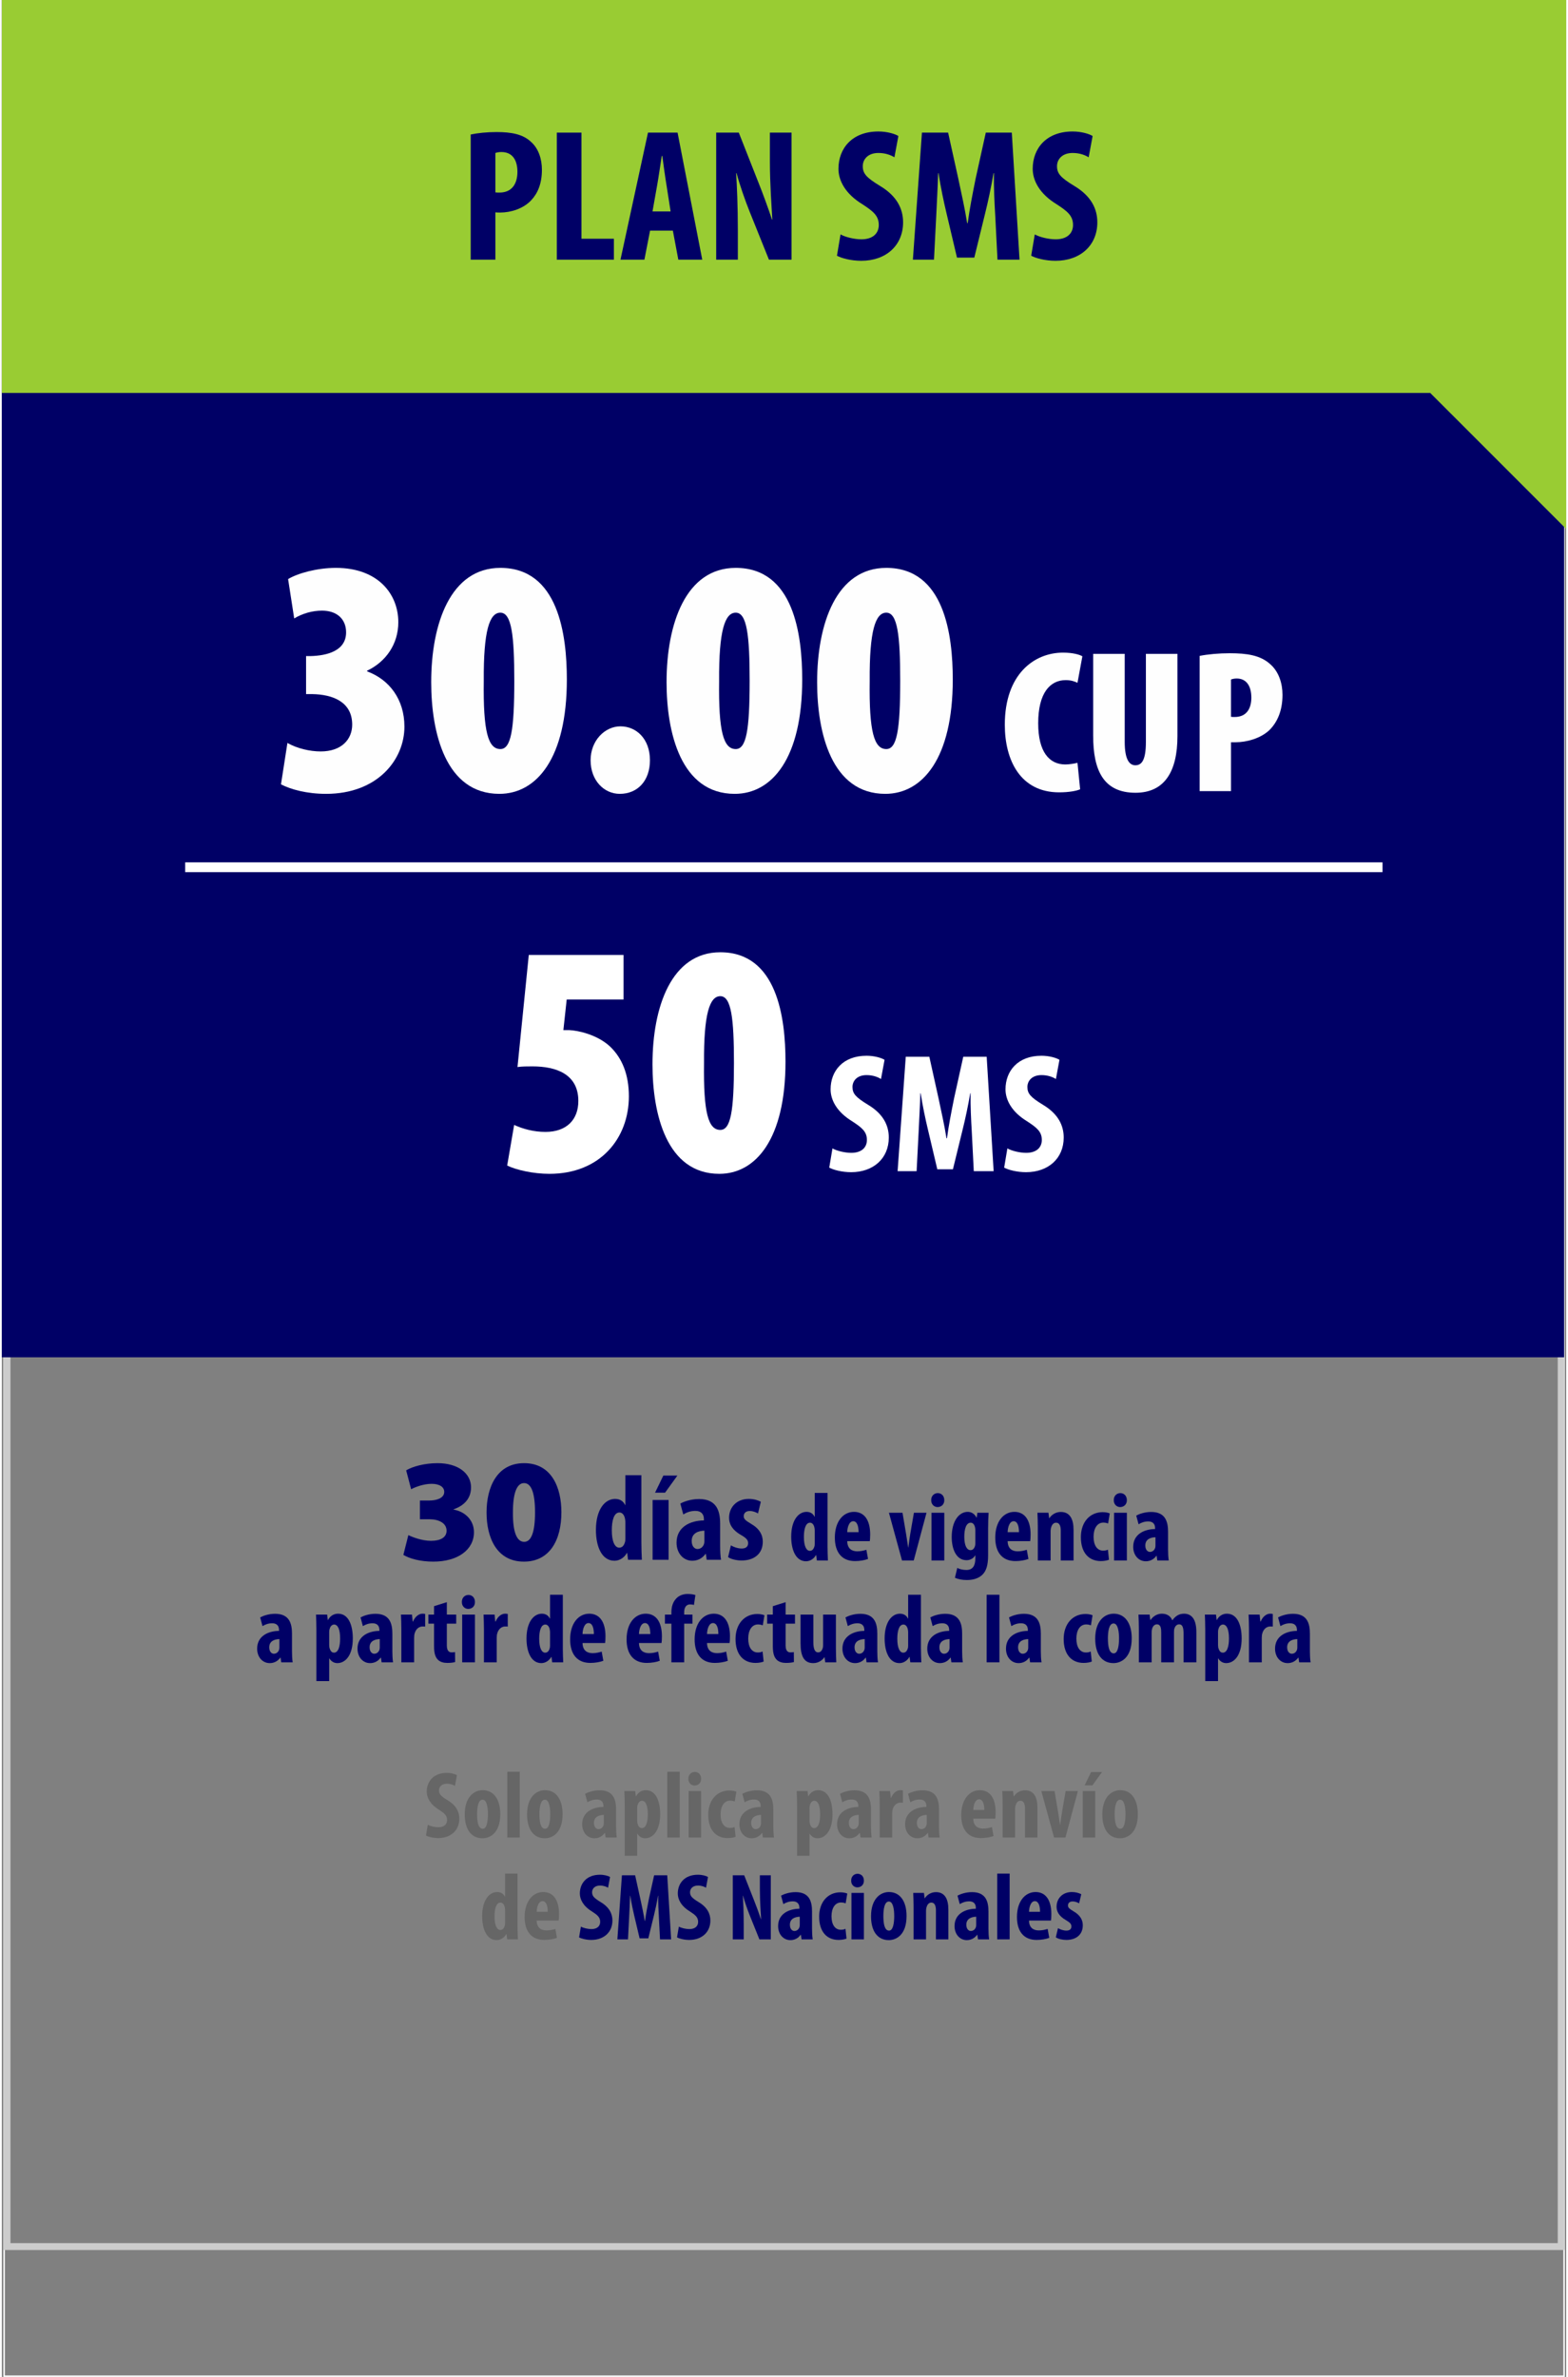 <?xml version="1.0" encoding="UTF-8"?>
<!DOCTYPE svg PUBLIC "-//W3C//DTD SVG 1.1//EN" "http://www.w3.org/Graphics/SVG/1.1/DTD/svg11.dtd">
<!-- Creator: CorelDRAW -->
<svg xmlns="http://www.w3.org/2000/svg" xml:space="preserve" width="231px" height="350px" version="1.1" style="shape-rendering:geometricPrecision; text-rendering:geometricPrecision; image-rendering:optimizeQuality; fill-rule:evenodd; clip-rule:evenodd"
viewBox="0 0 230.968 350.762"
 xmlns:xlink="http://www.w3.org/1999/xlink"
 xmlns:xodm="http://www.corel.com/coreldraw/odm/2003">
 <rect x="0" y="0" width="230.968" height="350.762" fill="#808080" stroke="none"/>
 <defs>
  <style type="text/css">
   <![CDATA[
    .str1 {stroke:#000066;stroke-width:1.442;stroke-miterlimit:22.926}
    .str2 {stroke:white;stroke-width:1.442;stroke-miterlimit:22.926}
    .str0 {stroke:#FEFEFE;stroke-width:0.216;stroke-miterlimit:22.926}
    .fil0 {fill:none}
    .fil3 {fill:#000066}
    .fil5 {fill:#99CC33}
    .fil10 {fill:#000065;fill-rule:nonzero}
    .fil2 {fill:#000066;fill-rule:nonzero}
    .fil6 {fill:#000066;fill-rule:nonzero}
    .fil11 {fill:#000066;fill-rule:nonzero}
    .fil8 {fill:#000066;fill-rule:nonzero}
    .fil9 {fill:#666666;fill-rule:nonzero}
    .fil1 {fill:#CCCCCC;fill-rule:nonzero}
    .fil4 {fill:#FEFEFE;fill-rule:nonzero}
    .fil7 {fill:white;fill-rule:nonzero}
   ]]>
  </style>
 </defs>
 <g id="Capa_x0020_1">
  <rect class="fil0 str0" x="0.341" y="0.17" width="230.318" height="350.483"/>
  <path class="fil1" d="M0.779 46.412l229.94 0 0 285.619 -230.438 0 0 -285.619 0.498 0zm228.943 1.015l-228.444 0 0 283.59 228.444 0 0 -283.59z"/>
  <polygon class="fil2" points="60.901,166.842 65.46,166.842 65.46,144.048 61.427,144.048 56.202,146.749 56.974,150.36 60.831,148.361 60.901,148.361 "/>
  <path id="_1" class="fil2" d="M82.362 144.048l-9.433 0 -1.297 11.432c0.49,-0.07 1.017,-0.07 1.648,-0.07 2.63,0 4.944,1.017 4.944,4.103 0,2.419 -1.473,3.857 -3.717,3.857 -1.262,0 -2.419,-0.386 -3.261,-0.771l-0.701 3.612c0.911,0.49 2.665,0.911 4.278,0.911 4.979,0 7.925,-3.612 7.925,-8.03 0,-2.314 -0.702,-4.033 -1.964,-5.26 -1.332,-1.228 -3.331,-1.683 -4.313,-1.718 -0.245,0 -0.456,0 -0.666,0.035l0.526 -4.103 6.031 0 0 -3.998z"/>
  <path id="_2" class="fil2" d="M88.814 167.122c1.648,0 2.736,-1.192 2.736,-3.051 0,-1.893 -1.193,-3.05 -2.666,-3.05 -1.437,0 -2.7,1.297 -2.7,3.05 0,1.859 1.228,3.051 2.63,3.051z"/>
  <path id="_3" class="fil2" d="M100.281 143.768c-4.699,0 -6.803,5.225 -6.803,11.782 0,5.856 1.684,11.572 6.663,11.572 3.682,0 6.662,-3.612 6.662,-11.782 0,-5.436 -1.192,-11.572 -6.522,-11.572zm-0.035 3.927c1.473,0 1.929,2.841 1.929,7.75 0,5.225 -0.526,7.75 -1.929,7.75 -1.543,0 -2.209,-2.42 -2.139,-7.75 -0.035,-5.295 0.701,-7.75 2.139,-7.75z"/>
  <path id="_4" class="fil2" d="M115.219 143.768c-4.698,0 -6.802,5.225 -6.802,11.782 0,5.856 1.683,11.572 6.662,11.572 3.682,0 6.663,-3.612 6.663,-11.782 0,-5.436 -1.192,-11.572 -6.523,-11.572zm-0.035 3.927c1.473,0 1.929,2.841 1.929,7.75 0,5.225 -0.526,7.75 -1.929,7.75 -1.543,0 -2.209,-2.42 -2.139,-7.75 -0.035,-5.295 0.702,-7.75 2.139,-7.75z"/>
  <path id="_5" class="fil2" d="M141.029 162.633c-0.562,0.176 -1.438,0.351 -2.21,0.351 -2.805,0 -4.944,-2.209 -4.944,-7.855 0,-5.856 2.349,-8.1 4.944,-8.1 1.017,0 1.614,0.21 2.139,0.456l0.772 -3.857c-0.456,-0.316 -1.578,-0.632 -3.191,-0.632 -4.594,0 -9.538,3.472 -9.538,12.379 0,6.732 2.875,11.677 8.942,11.677 1.578,0 2.875,-0.245 3.541,-0.561l-0.455 -3.858z"/>
  <path id="_6" class="fil2" d="M143.869 143.207l0 14.587c0,5.927 1.928,9.328 6.873,9.328 4.524,0 6.838,-3.296 6.838,-9.363l0 -14.552 -4.594 0 0 15.359c0,3.577 -0.947,4.523 -2.279,4.523 -1.228,0 -2.245,-1.052 -2.245,-4.523l0 -15.359 -4.593 0z"/>
  <path id="_7" class="fil2" d="M161.542 166.842l4.594 0 0 -8.802c0.316,0.035 0.596,0.035 0.912,0.035 1.928,0 4.278,-0.701 5.751,-2.28 1.227,-1.297 1.999,-3.12 1.999,-5.68 0,-1.999 -0.632,-3.963 -2.034,-5.19 -1.508,-1.438 -3.682,-1.824 -6.417,-1.824 -1.754,0 -3.507,0.176 -4.805,0.456l0 23.285zm4.594 -19.848c0.281,-0.105 0.702,-0.176 1.122,-0.176 2.139,0 2.981,1.614 2.981,3.682 0,2.21 -1.017,3.858 -3.331,3.858 -0.281,0 -0.526,0 -0.772,-0.035l0 -7.329z"/>
  <rect class="fil3" width="230.659" height="200.297"/>
  <line class="fil0 str1" x1="40.769" y1="175.825" x2="191.229" y2= "175.825" />
  <path class="fil4" d="M69.228 38.319l3.643 0 0 -6.982c0.251,0.028 0.473,0.028 0.723,0.028 1.53,0 3.394,-0.556 4.562,-1.808 0.974,-1.029 1.586,-2.475 1.586,-4.506 0,-1.585 -0.501,-3.143 -1.613,-4.117 -1.197,-1.14 -2.921,-1.446 -5.091,-1.446 -1.391,0 -2.781,0.139 -3.81,0.361l0 18.47zm3.643 -15.744c0.223,-0.083 0.557,-0.139 0.89,-0.139 1.697,0 2.365,1.28 2.365,2.921 0,1.752 -0.807,3.06 -2.643,3.06 -0.222,0 -0.417,0 -0.612,-0.028l0 -5.814z"/>
  <polygon id="_1_1019" class="fil4" points="81.939,38.319 90.368,38.319 90.368,35.232 85.583,35.232 85.583,19.571 81.939,19.571 "/>
  <path id="_2_1020" class="fil4" d="M99.074 34.035l0.806 4.284 3.533 0 -3.644 -18.748 -4.367 0 -4.061 18.748 3.533 0 0.834 -4.284 3.366 0zm-3.004 -2.837l0.695 -3.922c0.195,-1.084 0.473,-3.004 0.668,-4.256l0.083 0c0.167,1.224 0.417,3.116 0.612,4.256l0.612 3.922 -2.67 0z"/>
  <path id="_3_1021" class="fil4" d="M108.67 38.319l0 -4.2c0,-3.783 -0.139,-6.676 -0.25,-8.567l0.055 0c0.445,1.669 1.28,4.061 1.92,5.646l2.865 7.121 3.338 0 0 -18.748 -3.199 0 0 4.145c0,3.449 0.25,6.703 0.361,8.678l-0.055 0c-0.529,-1.613 -1.419,-4.033 -2.003,-5.479l-2.893 -7.344 -3.338 0 0 18.748 3.199 0z"/>
  <path id="_4_1022" class="fil4" d="M123.302 37.735c0.639,0.361 2.086,0.751 3.588,0.751 3.644,0 6.175,-2.253 6.175,-5.674 0,-1.975 -0.89,-3.867 -3.394,-5.369 -2.003,-1.224 -2.559,-1.808 -2.559,-2.921 0,-1.001 0.751,-1.947 2.309,-1.947 1.029,0 1.836,0.306 2.364,0.64l0.584 -3.143c-0.528,-0.334 -1.696,-0.668 -2.948,-0.668 -3.894,0 -5.897,2.504 -5.897,5.508 0,1.697 0.974,3.672 3.533,5.229 1.585,1.029 2.419,1.697 2.419,3.06 0,1.224 -0.862,2.114 -2.558,2.114 -1.03,0 -2.337,-0.306 -3.088,-0.723l-0.528 3.143z"/>
  <path id="_5_1023" class="fil4" d="M147.001 38.319l3.254 0 -1.14 -18.748 -3.839 0 -1.502 6.787c-0.473,2.365 -0.89,4.479 -1.168,6.565l-0.084 0c-0.333,-2.114 -0.806,-4.2 -1.307,-6.565l-1.502 -6.787 -3.867 0 -1.335 18.748 3.116 0 0.334 -6.509c0.083,-1.863 0.222,-4.228 0.278,-6.258l0.055 0c0.306,2.03 0.807,4.367 1.169,5.869l1.557 6.592 2.559 0 1.641 -6.703c0.362,-1.447 0.863,-3.756 1.196,-5.758l0.056 0c-0.028,2.002 0.084,4.422 0.195,6.203l0.334 6.564z"/>
  <path id="_6_1024" class="fil4" d="M151.98 37.735c0.639,0.361 2.086,0.751 3.588,0.751 3.643,0 6.175,-2.253 6.175,-5.674 0,-1.975 -0.89,-3.867 -3.394,-5.369 -2.003,-1.224 -2.559,-1.808 -2.559,-2.921 0,-1.001 0.751,-1.947 2.309,-1.947 1.029,0 1.836,0.306 2.364,0.64l0.584 -3.143c-0.528,-0.334 -1.696,-0.668 -2.948,-0.668 -3.894,0 -5.897,2.504 -5.897,5.508 0,1.697 0.974,3.672 3.533,5.229 1.585,1.029 2.419,1.697 2.419,3.06 0,1.224 -0.862,2.114 -2.558,2.114 -1.03,0 -2.337,-0.306 -3.088,-0.723l-0.528 3.143z"/>
  <polygon class="fil5" points="0,0 230.968,0 230.968,78.06 210.894,57.987 0,57.987 "/>
  <path class="fil6" d="M69.228 38.319l3.643 0 0 -6.982c0.251,0.028 0.473,0.028 0.724,0.028 1.53,0 3.393,-0.556 4.561,-1.808 0.974,-1.029 1.586,-2.475 1.586,-4.506 0,-1.586 -0.501,-3.143 -1.613,-4.117 -1.196,-1.14 -2.921,-1.446 -5.091,-1.446 -1.39,0 -2.781,0.139 -3.81,0.361l0 18.47zm3.643 -15.744c0.223,-0.083 0.557,-0.139 0.89,-0.139 1.697,0 2.365,1.28 2.365,2.921 0,1.752 -0.807,3.06 -2.643,3.06 -0.222,0 -0.417,0 -0.612,-0.028l0 -5.814z"/>
  <polygon id="_1_1025" class="fil6" points="81.94,38.319 90.368,38.319 90.368,35.232 85.583,35.232 85.583,19.571 81.94,19.571 "/>
  <path id="_2_1026" class="fil6" d="M99.075 34.036l0.806 4.283 3.533 0 -3.644 -18.748 -4.367 0 -4.061 18.748 3.532 0 0.835 -4.283 3.366 0zm-3.005 -2.837l0.696 -3.923c0.194,-1.084 0.472,-3.004 0.667,-4.256l0.084 0c0.167,1.224 0.417,3.116 0.612,4.256l0.612 3.923 -2.671 0z"/>
  <path id="_3_1027" class="fil6" d="M108.671 38.319l0 -4.2c0,-3.783 -0.139,-6.676 -0.25,-8.567l0.056 0c0.445,1.669 1.279,4.061 1.919,5.647l2.865 7.12 3.338 0 0 -18.748 -3.199 0 0 4.145c0,3.449 0.25,6.703 0.362,8.678l-0.056 0c-0.529,-1.613 -1.419,-4.033 -2.003,-5.479l-2.893 -7.344 -3.338 0 0 18.748 3.199 0z"/>
  <path id="_4_1028" class="fil6" d="M123.303 37.735c0.639,0.362 2.086,0.751 3.588,0.751 3.644,0 6.175,-2.253 6.175,-5.674 0,-1.975 -0.89,-3.867 -3.393,-5.369 -2.003,-1.224 -2.559,-1.808 -2.559,-2.921 0,-1.001 0.75,-1.947 2.308,-1.947 1.029,0 1.836,0.306 2.365,0.64l0.584 -3.143c-0.529,-0.334 -1.697,-0.668 -2.949,-0.668 -3.894,0 -5.897,2.504 -5.897,5.508 0,1.697 0.974,3.672 3.533,5.229 1.585,1.03 2.42,1.697 2.42,3.06 0,1.224 -0.862,2.114 -2.559,2.114 -1.03,0 -2.337,-0.306 -3.088,-0.723l-0.528 3.143z"/>
  <path id="_5_1029" class="fil6" d="M147.002 38.319l3.255 0 -1.141 -18.748 -3.838 0 -1.502 6.788c-0.473,2.364 -0.891,4.478 -1.169,6.564l-0.083 0c-0.334,-2.114 -0.807,-4.2 -1.308,-6.564l-1.502 -6.788 -3.866 0 -1.335 18.748 3.115 0 0.334 -6.509c0.083,-1.863 0.223,-4.228 0.278,-6.258l0.056 0c0.306,2.03 0.807,4.367 1.168,5.869l1.558 6.592 2.559 0 1.641 -6.703c0.362,-1.447 0.862,-3.756 1.196,-5.758l0.056 0c-0.028,2.002 0.083,4.422 0.194,6.203l0.334 6.564z"/>
  <path id="_6_1030" class="fil6" d="M151.982 37.735c0.639,0.362 2.086,0.751 3.588,0.751 3.644,0 6.175,-2.253 6.175,-5.674 0,-1.975 -0.89,-3.867 -3.393,-5.369 -2.003,-1.224 -2.56,-1.808 -2.56,-2.921 0,-1.001 0.751,-1.947 2.309,-1.947 1.029,0 1.836,0.306 2.364,0.64l0.585 -3.143c-0.529,-0.334 -1.697,-0.668 -2.949,-0.668 -3.894,0 -5.897,2.504 -5.897,5.508 0,1.697 0.974,3.672 3.533,5.229 1.585,1.03 2.42,1.697 2.42,3.06 0,1.224 -0.863,2.114 -2.559,2.114 -1.03,0 -2.337,-0.306 -3.088,-0.723l-0.528 3.143z"/>
  <path class="fil7" d="M91.796 140.919l-13.992 0 -1.669 16.544c0.687,-0.098 1.424,-0.098 2.209,-0.098 3.486,0 6.775,1.129 6.775,5.106 0,2.749 -1.718,4.565 -4.86,4.565 -1.719,0 -3.339,-0.441 -4.615,-1.031l-1.031 5.99c1.276,0.638 3.829,1.227 6.235,1.227 7.56,0 11.733,-5.302 11.733,-11.439 0,-3.191 -0.982,-5.645 -2.798,-7.364 -1.915,-1.767 -4.762,-2.356 -5.99,-2.405 -0.294,0 -0.589,0 -0.883,0l0.491 -4.517 8.395 0 0 -6.578z"/>
  <path id="_1_1031" class="fil7" d="M106.082 140.526c-7.217,0 -10.015,8.051 -10.015,16.545 0,7.265 2.062,16.151 9.867,16.151 5.401,0 9.77,-5.155 9.77,-16.544 0,-6.481 -1.227,-16.152 -9.622,-16.152zm0 6.48c1.62,0 2.013,3.29 2.013,9.868 0,7.168 -0.491,9.868 -2.013,9.868 -1.768,0 -2.504,-2.504 -2.406,-9.868 -0.049,-7.266 0.835,-9.868 2.406,-9.868z"/>
  <path id="_2_1032" class="fil7" d="M122.164 172.304c0.576,0.325 1.879,0.676 3.231,0.676 3.281,0 5.561,-2.029 5.561,-5.11 0,-1.778 -0.802,-3.481 -3.056,-4.834 -1.803,-1.102 -2.304,-1.628 -2.304,-2.63 0,-0.902 0.676,-1.753 2.078,-1.753 0.927,0 1.654,0.275 2.13,0.576l0.526 -2.831c-0.476,-0.3 -1.528,-0.601 -2.656,-0.601 -3.506,0 -5.31,2.255 -5.31,4.959 0,1.528 0.877,3.307 3.182,4.71 1.427,0.926 2.179,1.528 2.179,2.755 0,1.102 -0.777,1.903 -2.305,1.903 -0.926,0 -2.104,-0.275 -2.78,-0.651l-0.476 2.831z"/>
  <path id="_3_1033" class="fil7" d="M143.505 172.83l2.93 0 -1.027 -16.883 -3.457 0 -1.352 6.112c-0.426,2.129 -0.802,4.033 -1.052,5.911l-0.075 0c-0.301,-1.903 -0.726,-3.782 -1.177,-5.911l-1.353 -6.112 -3.482 0 -1.202 16.883 2.805 0 0.301 -5.861c0.075,-1.679 0.2,-3.808 0.25,-5.636l0.051 0c0.275,1.828 0.726,3.932 1.052,5.285l1.402 5.936 2.305 0 1.477 -6.036c0.326,-1.303 0.777,-3.382 1.077,-5.185l0.051 0c-0.025,1.803 0.075,3.982 0.175,5.585l0.301 5.912z"/>
  <path id="_4_1034" class="fil7" d="M147.988 172.304c0.576,0.325 1.879,0.676 3.231,0.676 3.281,0 5.561,-2.029 5.561,-5.11 0,-1.778 -0.802,-3.481 -3.056,-4.834 -1.803,-1.102 -2.304,-1.628 -2.304,-2.63 0,-0.902 0.676,-1.753 2.078,-1.753 0.927,0 1.654,0.275 2.13,0.576l0.526 -2.831c-0.476,-0.3 -1.528,-0.601 -2.656,-0.601 -3.506,0 -5.31,2.255 -5.31,4.959 0,1.528 0.877,3.307 3.182,4.71 1.427,0.926 2.179,1.528 2.179,2.755 0,1.102 -0.777,1.903 -2.305,1.903 -0.926,0 -2.104,-0.275 -2.78,-0.651l-0.476 2.831z"/>
  <path class="fil4" d="M41.217 115.747c1.451,0.751 3.805,1.401 6.659,1.401 7.61,0 11.566,-5.057 11.566,-9.913 0,-4.056 -2.254,-6.96 -5.508,-8.161l0 -0.101c2.754,-1.301 4.606,-3.905 4.606,-7.159 0,-4.156 -3.004,-8.012 -9.212,-8.012 -2.804,0 -5.658,0.802 -7.06,1.653l0.901 5.808c1.252,-0.751 2.704,-1.152 4.106,-1.152 2.203,0 3.555,1.252 3.555,3.205 0,2.754 -2.854,3.454 -5.308,3.504l-0.6 0 0 5.608 0.901 0c3.054,0.05 5.908,1.152 5.908,4.506 0,2.153 -1.552,3.956 -4.657,3.956 -1.602,0 -3.504,-0.451 -4.906,-1.252l-0.951 6.109z"/>
  <path id="_1_1035" class="fil4" d="M73.611 83.802c-7.36,0 -10.214,8.212 -10.214,16.874 0,7.41 2.103,16.472 10.064,16.472 5.507,0 9.963,-5.257 9.963,-16.873 0,-6.609 -1.251,-16.473 -9.813,-16.473zm0 6.61c1.652,0 2.053,3.354 2.053,10.064 0,7.31 -0.501,10.063 -2.053,10.063 -1.803,0 -2.554,-2.553 -2.454,-10.063 -0.05,-7.411 0.852,-10.064 2.454,-10.064z"/>
  <path id="_2_1036" class="fil4" d="M91.235 117.148c2.654,0 4.456,-1.952 4.456,-4.956 0,-3.155 -2.003,-5.007 -4.356,-5.007 -2.303,0 -4.406,2.103 -4.406,5.007 0,3.004 2.003,4.956 4.306,4.956z"/>
  <path id="_3_1037" class="fil4" d="M108.359 83.802c-7.361,0 -10.214,8.212 -10.214,16.874 0,7.41 2.103,16.472 10.063,16.472 5.508,0 9.964,-5.257 9.964,-16.873 0,-6.609 -1.251,-16.473 -9.813,-16.473zm0 6.61c1.652,0 2.052,3.354 2.052,10.064 0,7.31 -0.5,10.063 -2.052,10.063 -1.803,0 -2.554,-2.553 -2.454,-10.063 -0.05,-7.411 0.851,-10.064 2.454,-10.064z"/>
  <path id="_4_1038" class="fil4" d="M130.589 83.802c-7.36,0 -10.214,8.212 -10.214,16.874 0,7.41 2.103,16.472 10.064,16.472 5.508,0 9.964,-5.257 9.964,-16.873 0,-6.609 -1.252,-16.473 -9.814,-16.473zm0 6.61c1.653,0 2.053,3.354 2.053,10.064 0,7.31 -0.501,10.063 -2.053,10.063 -1.802,0 -2.553,-2.553 -2.453,-10.063 -0.05,-7.411 0.851,-10.064 2.453,-10.064z"/>
  <path id="_5_1039" class="fil4" d="M158.815 112.57c-0.481,0.12 -1.232,0.24 -1.803,0.24 -2.345,0 -3.998,-1.833 -3.998,-6.071 0,-4.509 1.774,-6.372 4.058,-6.372 0.781,0 1.292,0.18 1.743,0.391l0.722 -3.908c-0.391,-0.24 -1.383,-0.541 -2.856,-0.541 -4.238,0 -8.596,3.156 -8.596,10.64 0,5.26 2.314,9.979 8.025,9.979 1.413,0 2.555,-0.21 3.096,-0.45l-0.391 -3.908z"/>
  <path id="_6_1040" class="fil4" d="M161.13 96.49l0 12.082c0,5.08 1.503,8.416 6.252,8.416 4.298,0 6.191,-3.156 6.191,-8.356l0 -12.142 -4.658 0 0 12.984c0,2.856 -0.692,3.457 -1.563,3.457 -0.842,0 -1.564,-0.782 -1.564,-3.457l0 -12.984 -4.658 0z"/>
  <path id="_7_1041" class="fil4" d="M176.849 116.748l4.629 0 0 -7.214c0.241,0 0.481,0 0.692,0 1.562,0 3.667,-0.541 4.989,-1.803 1.172,-1.172 1.924,-2.856 1.924,-5.2 0,-1.683 -0.541,-3.427 -1.834,-4.539 -1.442,-1.292 -3.396,-1.593 -5.951,-1.593 -1.593,0 -3.246,0.15 -4.449,0.391l0 19.958zm4.629 -16.471c0.211,-0.091 0.541,-0.151 0.842,-0.151 1.503,0 2.164,1.203 2.164,2.826 0,1.472 -0.601,2.855 -2.465,2.855 -0.18,0 -0.36,0 -0.541,-0.03l0 -5.5z"/>
  <line class="fil0 str2" x1="27.073" y1="127.979" x2="203.854" y2= "127.979" />
  <path class="fil8" d="M59.287 229.454c0.887,0.541 2.487,0.995 4.411,0.995 3.633,0 6.011,-1.751 6.011,-4.346 0,-1.795 -1.34,-3.049 -3.005,-3.33l0 -0.043c1.73,-0.605 2.573,-1.751 2.573,-3.243 0,-2.011 -1.838,-3.568 -4.952,-3.568 -1.946,0 -3.74,0.519 -4.627,1.059l0.735 2.79c0.562,-0.303 1.817,-0.8 3.006,-0.8 1.21,0 1.881,0.475 1.881,1.189 0,0.973 -1.233,1.275 -2.206,1.275l-1.383 0 0 2.768 1.448 0c1.298,0 2.487,0.541 2.487,1.687 0,0.994 -0.908,1.492 -2.292,1.492 -1.34,0 -2.746,-0.541 -3.352,-0.844l-0.735 2.919z"/>
  <path id="_1_1042" class="fil8" d="M77.104 215.919c-3.957,0 -5.535,3.481 -5.535,7.286 0,3.698 1.492,7.244 5.513,7.244 3.784,0 5.536,-3.135 5.536,-7.287 0,-3.589 -1.406,-7.243 -5.514,-7.243zm0 2.941c1.038,0 1.622,1.362 1.622,4.324 0,3.027 -0.606,4.346 -1.6,4.346 -1.038,0 -1.687,-1.297 -1.665,-4.346 0,-3.027 0.648,-4.324 1.643,-4.324z"/>
  <path id="_2_1043" class="fil8" d="M92.062 217.696l0 4.4 -0.036 0c-0.234,-0.505 -0.703,-0.902 -1.478,-0.902 -1.479,0 -2.832,1.515 -2.832,4.581 0,2.47 0.866,4.545 2.742,4.545 0.793,0 1.496,-0.524 1.821,-1.137l0.054 0 0.126 0.992 2.038 0c-0.036,-0.811 -0.072,-1.785 -0.072,-2.615l0 -9.864 -2.363 0zm0 9.359c0,0.235 -0.017,0.433 -0.072,0.559 -0.18,0.614 -0.523,0.776 -0.829,0.776 -0.649,0 -1.1,-0.884 -1.1,-2.561 0,-1.425 0.306,-2.633 1.136,-2.633 0.469,0 0.757,0.487 0.829,1.028 0.036,0.162 0.036,0.361 0.036,0.523l0 2.308z"/>
  <path id="_3_1044" class="fil8" d="M98.447 230.175l0 -8.819 -2.363 0 0 8.819 2.363 0zm-0.776 -12.426l-1.226 2.525 1.479 0 1.821 -2.525 -2.074 0z"/>
  <path id="_4_1045" class="fil8" d="M106.057 224.891c0,-1.803 -0.432,-3.679 -3.119,-3.679 -1.245,0 -2.255,0.397 -2.76,0.667l0.433 1.605c0.541,-0.324 1.1,-0.522 1.803,-0.522 0.848,0 1.245,0.504 1.245,1.208l0 0.198c-2.002,0.018 -4.04,0.956 -4.04,3.282 0,1.551 0.992,2.67 2.327,2.67 0.775,0 1.478,-0.343 1.947,-1.01l0.055 0 0.126 0.865 2.11 0c-0.091,-0.595 -0.127,-1.316 -0.127,-2.02l0 -3.264zm-2.326 2.525c0,0.162 -0.018,0.288 -0.054,0.415 -0.162,0.523 -0.577,0.757 -0.974,0.757 -0.361,0 -0.847,-0.324 -0.847,-1.19 0,-1.226 1.099,-1.497 1.875,-1.515l0 1.533z"/>
  <path id="_5_1046" class="fil8" d="M107.23 229.778c0.397,0.307 1.262,0.505 2.001,0.505 1.822,0 3.121,-0.973 3.121,-2.777 0,-1.01 -0.488,-1.93 -1.786,-2.669 -0.83,-0.487 -1.028,-0.721 -1.028,-1.1 0,-0.397 0.271,-0.758 0.884,-0.758 0.469,0 0.884,0.163 1.226,0.361l0.415 -1.731c-0.469,-0.234 -1.046,-0.415 -1.786,-0.415 -1.767,0 -2.903,1.208 -2.903,2.795 0,0.812 0.361,1.732 1.785,2.543 0.776,0.451 1.028,0.74 1.028,1.191 0,0.522 -0.342,0.793 -0.956,0.793 -0.595,0 -1.244,-0.252 -1.587,-0.469l-0.414 1.731z"/>
  <path id="_6_1047" class="fil8" d="M120.021 220.308l0 3.517 -0.029 0c-0.187,-0.403 -0.562,-0.72 -1.182,-0.72 -1.181,0 -2.263,1.21 -2.263,3.661 0,1.975 0.692,3.632 2.192,3.632 0.634,0 1.196,-0.418 1.455,-0.908l0.043 0 0.101 0.793 1.629 0c-0.029,-0.648 -0.057,-1.427 -0.057,-2.09l0 -7.885 -1.889 0zm0 7.481c0,0.188 -0.014,0.347 -0.057,0.447 -0.145,0.49 -0.418,0.62 -0.663,0.62 -0.519,0 -0.88,-0.706 -0.88,-2.047 0,-1.139 0.245,-2.104 0.909,-2.104 0.374,0 0.605,0.389 0.662,0.821 0.029,0.13 0.029,0.289 0.029,0.418l0 1.845z"/>
  <path id="_7_1048" class="fil8" d="M128.151 227.429c0.029,-0.202 0.058,-0.476 0.058,-0.98 0,-2.148 -0.88,-3.344 -2.393,-3.344 -1.586,0 -2.825,1.412 -2.825,3.791 0,2.205 1.052,3.474 2.983,3.474 0.707,0 1.442,-0.13 1.918,-0.317l-0.245 -1.355c-0.346,0.115 -0.808,0.23 -1.341,0.23 -0.822,0 -1.47,-0.403 -1.485,-1.499l3.33 0zm-3.33 -1.326c0.015,-0.706 0.274,-1.615 0.88,-1.615 0.562,0 0.792,0.707 0.792,1.615l-1.672 0z"/>
  <path id="_8" class="fil8" d="M130.976 223.234l1.932 7.049 1.73 0 1.888 -7.049 -1.86 0 -0.547 3.157c-0.101,0.649 -0.188,1.24 -0.274,1.961l-0.029 0c-0.101,-0.707 -0.202,-1.341 -0.303,-1.961l-0.533 -3.157 -2.004 0z"/>
  <path id="_9" class="fil8" d="M139.149 230.283l0 -7.049 -1.888 0 0 7.049 1.888 0zm-0.966 -9.946c-0.518,0 -0.98,0.404 -0.965,1.038 -0.015,0.605 0.418,1.023 0.937,1.023 0.576,0 1.009,-0.418 0.994,-1.023 0,-0.634 -0.418,-1.038 -0.966,-1.038z"/>
  <path id="_10" class="fil8" d="M145.621 225.469c0,-0.851 0.029,-1.586 0.072,-2.235l-1.657 0 -0.101 0.721 -0.029 0c-0.274,-0.548 -0.735,-0.85 -1.297,-0.85 -1.297,0 -2.364,1.369 -2.364,3.719 0,1.686 0.619,3.416 2.191,3.416 0.533,0 1.023,-0.26 1.268,-0.706l0.029 0 0 0.432c0,1.081 -0.375,1.715 -1.326,1.715 -0.548,0 -0.995,-0.129 -1.341,-0.302l-0.346 1.456c0.505,0.216 1.096,0.331 1.759,0.331 1.023,0 1.773,-0.288 2.292,-0.778 0.562,-0.548 0.85,-1.384 0.85,-2.898l0 -4.021zm-1.888 2.22c0,0.187 -0.014,0.403 -0.086,0.562 -0.145,0.374 -0.375,0.504 -0.62,0.504 -0.548,0 -0.923,-0.663 -0.923,-1.974 0,-1.154 0.274,-2.076 0.952,-2.076 0.317,0 0.518,0.274 0.605,0.576 0.043,0.145 0.072,0.332 0.072,0.519l0 1.889z"/>
  <path id="_11" class="fil8" d="M151.834 227.429c0.029,-0.202 0.058,-0.476 0.058,-0.98 0,-2.148 -0.88,-3.344 -2.393,-3.344 -1.586,0 -2.825,1.412 -2.825,3.791 0,2.205 1.052,3.474 2.983,3.474 0.707,0 1.442,-0.13 1.918,-0.317l-0.245 -1.355c-0.346,0.115 -0.808,0.23 -1.341,0.23 -0.822,0 -1.47,-0.403 -1.485,-1.499l3.33 0zm-3.33 -1.326c0.015,-0.706 0.274,-1.615 0.879,-1.615 0.563,0 0.793,0.707 0.793,1.615l-1.672 0z"/>
  <path id="_12" class="fil8" d="M152.958 230.283l1.889 0 0 -4.295c0,-0.274 0.043,-0.505 0.1,-0.649 0.13,-0.418 0.39,-0.634 0.707,-0.634 0.548,0 0.692,0.576 0.692,1.167l0 4.411 1.888 0 0 -4.526c0,-1.571 -0.533,-2.638 -1.874,-2.638 -0.735,0 -1.34,0.375 -1.701,0.923l-0.029 0 -0.101 -0.808 -1.628 0c0.028,0.678 0.057,1.355 0.057,2.119l0 4.93z"/>
  <path id="_13" class="fil8" d="M163.308 228.683c-0.202,0.101 -0.433,0.144 -0.706,0.144 -0.88,0 -1.413,-0.778 -1.413,-2.046 0,-1.226 0.533,-2.091 1.442,-2.091 0.317,0 0.547,0.072 0.706,0.13l0.245 -1.485c-0.187,-0.086 -0.591,-0.187 -1.038,-0.187 -1.946,0 -3.229,1.514 -3.229,3.69 0,2.292 1.168,3.532 2.955,3.532 0.534,0 1.009,-0.116 1.196,-0.202l-0.158 -1.485z"/>
  <path id="_14" class="fil8" d="M166.105 230.283l0 -7.049 -1.889 0 0 7.049 1.889 0zm-0.966 -9.946c-0.519,0 -0.98,0.404 -0.966,1.038 -0.014,0.605 0.418,1.023 0.937,1.023 0.577,0 1.009,-0.418 0.995,-1.023 0,-0.634 -0.418,-1.038 -0.966,-1.038z"/>
  <path id="_15" class="fil8" d="M172.187 226.06c0,-1.442 -0.346,-2.941 -2.493,-2.941 -0.995,0 -1.802,0.317 -2.206,0.534l0.346 1.282c0.433,-0.259 0.879,-0.418 1.441,-0.418 0.678,0 0.995,0.404 0.995,0.966l0 0.159c-1.6,0.014 -3.229,0.764 -3.229,2.623 0,1.24 0.793,2.133 1.86,2.133 0.62,0 1.182,-0.273 1.557,-0.807l0.043 0 0.101 0.692 1.686 0c-0.072,-0.476 -0.101,-1.052 -0.101,-1.614l0 -2.609zm-1.859 2.018c0,0.129 -0.014,0.23 -0.043,0.331 -0.13,0.418 -0.462,0.606 -0.779,0.606 -0.288,0 -0.677,-0.26 -0.677,-0.952 0,-0.98 0.879,-1.196 1.499,-1.211l0 1.226z"/>
  <path id="_16" class="fil8" d="M42.843 241.088c0,-1.441 -0.346,-2.94 -2.494,-2.94 -0.995,0 -1.802,0.317 -2.205,0.533l0.345 1.283c0.433,-0.26 0.88,-0.418 1.442,-0.418 0.677,0 0.994,0.403 0.994,0.966l0 0.158c-1.599,0.015 -3.228,0.764 -3.228,2.623 0,1.24 0.792,2.134 1.859,2.134 0.62,0 1.182,-0.274 1.557,-0.807l0.043 0 0.101 0.692 1.687 0c-0.073,-0.476 -0.101,-1.053 -0.101,-1.615l0 -2.609zm-1.86 2.018c0,0.13 -0.014,0.231 -0.043,0.332 -0.13,0.418 -0.461,0.605 -0.779,0.605 -0.288,0 -0.677,-0.259 -0.677,-0.951 0,-0.981 0.879,-1.197 1.499,-1.211l0 1.225z"/>
  <path id="_17" class="fil8" d="M46.446 248.079l1.889 0 0 -3.344 0.028 0c0.202,0.331 0.592,0.692 1.168,0.692 1.197,0 2.292,-1.139 2.292,-3.647 0,-1.961 -0.634,-3.647 -2.176,-3.647 -0.664,0 -1.197,0.36 -1.485,0.937l-0.029 0 -0.101 -0.807 -1.643 0c0.028,0.677 0.057,1.384 0.057,2.234l0 7.582zm1.889 -7.236c0,-0.173 0.014,-0.36 0.086,-0.504 0.072,-0.332 0.346,-0.606 0.635,-0.606 0.562,0 0.893,0.721 0.893,2.061 0,1.11 -0.245,2.09 -0.908,2.09 -0.216,0 -0.461,-0.115 -0.605,-0.547 -0.073,-0.144 -0.101,-0.361 -0.101,-0.591l0 -1.903z"/>
  <path id="_18" class="fil8" d="M57.661 241.088c0,-1.441 -0.346,-2.94 -2.494,-2.94 -0.994,0 -1.802,0.317 -2.205,0.533l0.346 1.283c0.432,-0.26 0.879,-0.418 1.441,-0.418 0.678,0 0.995,0.403 0.995,0.966l0 0.158c-1.6,0.015 -3.229,0.764 -3.229,2.623 0,1.24 0.793,2.134 1.859,2.134 0.62,0 1.182,-0.274 1.557,-0.807l0.044 0 0.1 0.692 1.687 0c-0.072,-0.476 -0.101,-1.053 -0.101,-1.615l0 -2.609zm-1.86 2.018c0,0.13 -0.014,0.231 -0.043,0.332 -0.13,0.418 -0.461,0.605 -0.778,0.605 -0.289,0 -0.678,-0.259 -0.678,-0.951 0,-0.981 0.88,-1.197 1.499,-1.211l0 1.225z"/>
  <path id="_19" class="fil8" d="M58.987 245.312l1.889 0 0 -3.59c0,-0.288 0.028,-0.548 0.086,-0.706 0.202,-0.721 0.735,-0.995 1.139,-0.995 0.158,0 0.288,0 0.403,0.015l0 -1.86c-0.1,-0.028 -0.202,-0.043 -0.403,-0.043 -0.505,0 -1.081,0.404 -1.384,1.153l-0.058 0 -0.101 -1.023 -1.628 0c0.028,0.663 0.057,1.427 0.057,2.119l0 4.93z"/>
  <path id="_20" class="fil8" d="M63.816 237.023l0 1.24 -0.836 0 0 1.34 0.836 0 0 3.33c0,1.11 0.216,1.643 0.591,2.018 0.346,0.317 0.822,0.447 1.37,0.447 0.49,0 0.893,-0.057 1.153,-0.13l-0.015 -1.47c-0.173,0.029 -0.317,0.043 -0.504,0.043 -0.361,0 -0.706,-0.202 -0.706,-1.023l0 -3.215 1.383 0 0 -1.34 -1.383 0 0 -1.831 -1.889 0.591z"/>
  <path id="_21" class="fil8" d="M69.856 245.312l0 -7.049 -1.888 0 0 7.049 1.888 0zm-0.966 -9.947c-0.519,0 -0.98,0.404 -0.966,1.038 -0.014,0.606 0.418,1.024 0.938,1.024 0.576,0 1.008,-0.418 0.994,-1.024 0,-0.634 -0.418,-1.038 -0.966,-1.038z"/>
  <path id="_22" class="fil8" d="M71.182 245.312l1.889 0 0 -3.59c0,-0.288 0.028,-0.548 0.086,-0.706 0.202,-0.721 0.735,-0.995 1.139,-0.995 0.158,0 0.288,0 0.403,0.015l0 -1.86c-0.101,-0.028 -0.202,-0.043 -0.403,-0.043 -0.505,0 -1.082,0.404 -1.384,1.153l-0.058 0 -0.101 -1.023 -1.628 0c0.028,0.663 0.057,1.427 0.057,2.119l0 4.93z"/>
  <path id="_23" class="fil8" d="M80.941 235.337l0 3.517 -0.029 0c-0.187,-0.404 -0.562,-0.721 -1.182,-0.721 -1.182,0 -2.263,1.211 -2.263,3.661 0,1.975 0.692,3.633 2.191,3.633 0.634,0 1.196,-0.418 1.456,-0.908l0.043 0 0.101 0.793 1.629 0c-0.029,-0.649 -0.058,-1.428 -0.058,-2.09l0 -7.885 -1.888 0zm0 7.481c0,0.187 -0.015,0.346 -0.058,0.447 -0.144,0.49 -0.418,0.619 -0.663,0.619 -0.519,0 -0.879,-0.706 -0.879,-2.046 0,-1.139 0.245,-2.105 0.908,-2.105 0.375,0 0.605,0.389 0.663,0.822 0.029,0.13 0.029,0.288 0.029,0.418l0 1.845z"/>
  <path id="_24" class="fil8" d="M89.07 242.458c0.029,-0.202 0.058,-0.476 0.058,-0.981 0,-2.147 -0.879,-3.344 -2.393,-3.344 -1.585,0 -2.825,1.413 -2.825,3.791 0,2.206 1.052,3.474 2.984,3.474 0.706,0 1.441,-0.13 1.917,-0.317l-0.245 -1.355c-0.346,0.115 -0.807,0.231 -1.34,0.231 -0.822,0 -1.471,-0.404 -1.485,-1.499l3.329 0zm-3.329 -1.327c0.014,-0.706 0.274,-1.614 0.879,-1.614 0.562,0 0.793,0.706 0.793,1.614l-1.672 0z"/>
  <path id="_25" class="fil8" d="M97.402 242.458c0.029,-0.202 0.058,-0.476 0.058,-0.981 0,-2.147 -0.88,-3.344 -2.393,-3.344 -1.586,0 -2.825,1.413 -2.825,3.791 0,2.206 1.052,3.474 2.983,3.474 0.707,0 1.442,-0.13 1.918,-0.317l-0.245 -1.355c-0.346,0.115 -0.808,0.231 -1.341,0.231 -0.821,0 -1.47,-0.404 -1.485,-1.499l3.33 0zm-3.33 -1.327c0.015,-0.706 0.274,-1.614 0.88,-1.614 0.562,0 0.792,0.706 0.792,1.614l-1.672 0z"/>
  <path id="_26" class="fil8" d="M100.746 245.312l0 -5.709 1.225 0 0 -1.34 -1.225 0 0 -0.332c0,-0.62 0.231,-1.167 0.865,-1.167 0.231,0 0.433,0.029 0.577,0.086l0.216 -1.47c-0.274,-0.087 -0.649,-0.159 -1.139,-0.159 -0.663,0 -1.268,0.217 -1.672,0.649 -0.562,0.577 -0.735,1.312 -0.735,2.119l0 0.274 -0.952 0 0 1.34 0.952 0 0 5.709 1.888 0z"/>
  <path id="_27" class="fil8" d="M107.449 242.458c0.029,-0.202 0.058,-0.476 0.058,-0.981 0,-2.147 -0.88,-3.344 -2.393,-3.344 -1.586,0 -2.825,1.413 -2.825,3.791 0,2.206 1.052,3.474 2.983,3.474 0.707,0 1.442,-0.13 1.918,-0.317l-0.245 -1.355c-0.346,0.115 -0.808,0.231 -1.341,0.231 -0.821,0 -1.47,-0.404 -1.485,-1.499l3.33 0zm-3.33 -1.327c0.015,-0.706 0.274,-1.614 0.88,-1.614 0.562,0 0.792,0.706 0.792,1.614l-1.672 0z"/>
  <path id="_28" class="fil8" d="M112.321 243.711c-0.202,0.101 -0.432,0.145 -0.706,0.145 -0.879,0 -1.413,-0.779 -1.413,-2.047 0,-1.226 0.534,-2.09 1.442,-2.09 0.317,0 0.547,0.072 0.706,0.129l0.245 -1.484c-0.187,-0.087 -0.591,-0.188 -1.038,-0.188 -1.946,0 -3.229,1.514 -3.229,3.691 0,2.292 1.168,3.531 2.955,3.531 0.534,0 1.009,-0.115 1.197,-0.202l-0.159 -1.485z"/>
  <path id="_29" class="fil8" d="M113.835 237.023l0 1.24 -0.837 0 0 1.34 0.837 0 0 3.33c0,1.11 0.216,1.643 0.591,2.018 0.346,0.317 0.821,0.447 1.369,0.447 0.49,0 0.894,-0.057 1.153,-0.13l-0.014 -1.47c-0.173,0.029 -0.317,0.043 -0.505,0.043 -0.36,0 -0.706,-0.202 -0.706,-1.023l0 -3.215 1.384 0 0 -1.34 -1.384 0 0 -1.831 -1.888 0.591z"/>
  <path id="_30" class="fil8" d="M123.147 238.263l-1.889 0 0 4.497c0,0.245 -0.043,0.462 -0.115,0.606 -0.086,0.23 -0.288,0.475 -0.62,0.475 -0.519,0 -0.706,-0.591 -0.706,-1.513l0 -4.065 -1.888 0 0 4.266c0,1.903 0.533,2.898 1.873,2.898 0.735,0 1.312,-0.389 1.644,-0.865l0.028 0 0.101 0.75 1.629 0c-0.028,-0.664 -0.057,-1.399 -0.057,-2.148l0 -4.901z"/>
  <path id="_31" class="fil8" d="M129.258 241.088c0,-1.441 -0.346,-2.94 -2.494,-2.94 -0.994,0 -1.801,0.317 -2.205,0.533l0.346 1.283c0.433,-0.26 0.879,-0.418 1.441,-0.418 0.678,0 0.995,0.403 0.995,0.966l0 0.158c-1.6,0.015 -3.229,0.764 -3.229,2.623 0,1.24 0.793,2.134 1.86,2.134 0.62,0 1.182,-0.274 1.556,-0.807l0.044 0 0.101 0.692 1.686 0c-0.072,-0.476 -0.101,-1.053 -0.101,-1.615l0 -2.609zm-1.859 2.018c0,0.13 -0.015,0.231 -0.043,0.332 -0.13,0.418 -0.462,0.605 -0.779,0.605 -0.288,0 -0.677,-0.259 -0.677,-0.951 0,-0.981 0.879,-1.197 1.499,-1.211l0 1.225z"/>
  <path id="_32" class="fil8" d="M133.813 235.337l0 3.517 -0.028 0c-0.188,-0.404 -0.563,-0.721 -1.183,-0.721 -1.181,0 -2.262,1.211 -2.262,3.661 0,1.975 0.691,3.633 2.191,3.633 0.634,0 1.196,-0.418 1.455,-0.908l0.044 0 0.1 0.793 1.629 0c-0.028,-0.649 -0.057,-1.428 -0.057,-2.09l0 -7.885 -1.889 0zm0 7.481c0,0.187 -0.014,0.346 -0.057,0.447 -0.144,0.49 -0.418,0.619 -0.663,0.619 -0.519,0 -0.88,-0.706 -0.88,-2.046 0,-1.139 0.246,-2.105 0.909,-2.105 0.374,0 0.605,0.389 0.663,0.822 0.028,0.13 0.028,0.288 0.028,0.418l0 1.845z"/>
  <path id="_33" class="fil8" d="M141.785 241.088c0,-1.441 -0.346,-2.94 -2.494,-2.94 -0.995,0 -1.802,0.317 -2.205,0.533l0.345 1.283c0.433,-0.26 0.88,-0.418 1.442,-0.418 0.677,0 0.994,0.403 0.994,0.966l0 0.158c-1.599,0.015 -3.229,0.764 -3.229,2.623 0,1.24 0.793,2.134 1.86,2.134 0.62,0 1.182,-0.274 1.557,-0.807l0.043 0 0.101 0.692 1.686 0c-0.072,-0.476 -0.1,-1.053 -0.1,-1.615l0 -2.609zm-1.86 2.018c0,0.13 -0.014,0.231 -0.043,0.332 -0.13,0.418 -0.461,0.605 -0.779,0.605 -0.288,0 -0.677,-0.259 -0.677,-0.951 0,-0.981 0.879,-1.197 1.499,-1.211l0 1.225z"/>
  <polygon id="_34" class="fil8" points="145.403,245.312 147.291,245.312 147.291,235.337 145.403,235.337 "/>
  <path id="_35" class="fil8" d="M153.403 241.088c0,-1.441 -0.346,-2.94 -2.494,-2.94 -0.994,0 -1.802,0.317 -2.205,0.533l0.346 1.283c0.432,-0.26 0.879,-0.418 1.441,-0.418 0.678,0 0.995,0.403 0.995,0.966l0 0.158c-1.6,0.015 -3.229,0.764 -3.229,2.623 0,1.24 0.793,2.134 1.86,2.134 0.619,0 1.182,-0.274 1.556,-0.807l0.044 0 0.1 0.692 1.687 0c-0.072,-0.476 -0.101,-1.053 -0.101,-1.615l0 -2.609zm-1.86 2.018c0,0.13 -0.014,0.231 -0.043,0.332 -0.13,0.418 -0.461,0.605 -0.778,0.605 -0.289,0 -0.678,-0.259 -0.678,-0.951 0,-0.981 0.88,-1.197 1.499,-1.211l0 1.225z"/>
  <path id="_36" class="fil8" d="M160.769 243.711c-0.202,0.101 -0.433,0.145 -0.706,0.145 -0.88,0 -1.413,-0.779 -1.413,-2.047 0,-1.226 0.533,-2.09 1.442,-2.09 0.317,0 0.547,0.072 0.706,0.129l0.245 -1.484c-0.187,-0.087 -0.591,-0.188 -1.038,-0.188 -1.946,0 -3.229,1.514 -3.229,3.691 0,2.292 1.168,3.531 2.955,3.531 0.534,0 1.009,-0.115 1.196,-0.202l-0.158 -1.485z"/>
  <path id="_37" class="fil8" d="M164.157 238.133c-1.399,0 -2.725,1.139 -2.725,3.676 0,2.292 1.009,3.618 2.696,3.618 1.066,0 2.695,-0.721 2.695,-3.662 0,-2.234 -0.994,-3.632 -2.666,-3.632zm-0.015 1.442c0.649,0 0.807,1.225 0.807,2.19 0,1.039 -0.158,2.221 -0.778,2.221 -0.678,0 -0.865,-1.01 -0.865,-2.221 0,-0.965 0.144,-2.19 0.836,-2.19z"/>
  <path id="_38" class="fil8" d="M167.875 245.312l1.889 0 0 -4.44c0,-0.202 0.028,-0.404 0.072,-0.533 0.129,-0.433 0.418,-0.635 0.706,-0.635 0.591,0 0.634,0.663 0.634,1.182l0 4.426 1.889 0 0 -4.469c0,-0.202 0.014,-0.389 0.057,-0.504 0.116,-0.404 0.375,-0.635 0.707,-0.635 0.562,0 0.648,0.649 0.648,1.442l0 4.166 1.889 0 0 -4.483c0,-1.687 -0.563,-2.696 -1.831,-2.696 -0.36,0 -0.692,0.087 -0.98,0.26 -0.274,0.173 -0.548,0.432 -0.721,0.706l-0.029 0c-0.245,-0.606 -0.749,-0.966 -1.542,-0.966 -0.721,0 -1.312,0.418 -1.672,0.937l-0.029 0 -0.101 -0.807 -1.643 0c0.028,0.677 0.057,1.355 0.057,2.119l0 4.93z"/>
  <path id="_39" class="fil8" d="M177.677 248.079l1.889 0 0 -3.344 0.028 0c0.202,0.331 0.591,0.692 1.168,0.692 1.196,0 2.292,-1.139 2.292,-3.647 0,-1.961 -0.634,-3.647 -2.177,-3.647 -0.663,0 -1.196,0.36 -1.484,0.937l-0.029 0 -0.101 -0.807 -1.643 0c0.028,0.677 0.057,1.384 0.057,2.234l0 7.582zm1.889 -7.236c0,-0.173 0.014,-0.36 0.086,-0.504 0.072,-0.332 0.346,-0.606 0.634,-0.606 0.562,0 0.894,0.721 0.894,2.061 0,1.11 -0.245,2.09 -0.908,2.09 -0.216,0 -0.461,-0.115 -0.606,-0.547 -0.072,-0.144 -0.1,-0.361 -0.1,-0.591l0 -1.903z"/>
  <path id="_40" class="fil8" d="M184.135 245.312l1.888 0 0 -3.59c0,-0.288 0.029,-0.548 0.087,-0.706 0.202,-0.721 0.735,-0.995 1.138,-0.995 0.159,0 0.289,0 0.404,0.015l0 -1.86c-0.101,-0.028 -0.202,-0.043 -0.404,-0.043 -0.504,0 -1.081,0.404 -1.383,1.153l-0.058 0 -0.101 -1.023 -1.629 0c0.029,0.663 0.058,1.427 0.058,2.119l0 4.93z"/>
  <path id="_41" class="fil8" d="M193.13 241.088c0,-1.441 -0.346,-2.94 -2.494,-2.94 -0.995,0 -1.802,0.317 -2.206,0.533l0.346 1.283c0.433,-0.26 0.88,-0.418 1.442,-0.418 0.677,0 0.994,0.403 0.994,0.966l0 0.158c-1.599,0.015 -3.229,0.764 -3.229,2.623 0,1.24 0.793,2.134 1.86,2.134 0.62,0 1.182,-0.274 1.557,-0.807l0.043 0 0.101 0.692 1.686 0c-0.072,-0.476 -0.1,-1.053 -0.1,-1.615l0 -2.609zm-1.86 2.018c0,0.13 -0.014,0.231 -0.043,0.332 -0.13,0.418 -0.461,0.605 -0.779,0.605 -0.288,0 -0.677,-0.259 -0.677,-0.951 0,-0.981 0.879,-1.197 1.499,-1.211l0 1.225z"/>
  <path class="fil9" d="M62.625 270.868c0.322,0.182 1.052,0.379 1.809,0.379 1.837,0 3.114,-1.136 3.114,-2.862 0,-0.996 -0.449,-1.949 -1.711,-2.707 -1.01,-0.617 -1.291,-0.912 -1.291,-1.473 0,-0.505 0.379,-0.982 1.165,-0.982 0.518,0 0.925,0.155 1.192,0.323l0.294 -1.585c-0.266,-0.168 -0.855,-0.337 -1.486,-0.337 -1.964,0 -2.974,1.263 -2.974,2.778 0,0.855 0.491,1.851 1.781,2.637 0.8,0.519 1.221,0.855 1.221,1.543 0,0.617 -0.435,1.066 -1.291,1.066 -0.519,0 -1.178,-0.155 -1.557,-0.365l-0.266 1.585z"/>
  <path id="_1_1049" class="fil9" d="M70.999 264.177c-1.361,0 -2.651,1.108 -2.651,3.577 0,2.23 0.982,3.521 2.623,3.521 1.038,0 2.623,-0.701 2.623,-3.563 0,-2.174 -0.968,-3.535 -2.595,-3.535zm-0.015 1.403c0.632,0 0.786,1.192 0.786,2.132 0,1.01 -0.154,2.16 -0.757,2.16 -0.66,0 -0.842,-0.982 -0.842,-2.16 0,-0.94 0.14,-2.132 0.813,-2.132z"/>
  <polygon id="_2_1050" class="fil9" points="74.632,271.163 76.469,271.163 76.469,261.456 74.632,261.456 "/>
  <path id="_3_1051" class="fil9" d="M80.2 264.177c-1.36,0 -2.651,1.108 -2.651,3.577 0,2.23 0.982,3.521 2.623,3.521 1.038,0 2.623,-0.701 2.623,-3.563 0,-2.174 -0.967,-3.535 -2.595,-3.535zm-0.014 1.403c0.632,0 0.786,1.192 0.786,2.132 0,1.01 -0.154,2.16 -0.758,2.16 -0.659,0 -0.841,-0.982 -0.841,-2.16 0,-0.94 0.14,-2.132 0.813,-2.132z"/>
  <path id="_4_1052" class="fil9" d="M90.692 267.053c0,-1.403 -0.336,-2.862 -2.426,-2.862 -0.968,0 -1.754,0.309 -2.146,0.519l0.337 1.249c0.42,-0.253 0.855,-0.407 1.402,-0.407 0.659,0 0.968,0.393 0.968,0.94l0 0.154c-1.557,0.014 -3.142,0.743 -3.142,2.553 0,1.206 0.772,2.076 1.81,2.076 0.602,0 1.149,-0.267 1.514,-0.786l0.042 0 0.098 0.674 1.642 0c-0.07,-0.463 -0.099,-1.024 -0.099,-1.572l0 -2.538zm-1.809 1.963c0,0.127 -0.014,0.225 -0.042,0.323 -0.126,0.407 -0.449,0.589 -0.757,0.589 -0.281,0 -0.66,-0.252 -0.66,-0.926 0,-0.953 0.856,-1.164 1.459,-1.178l0 1.192z"/>
  <path id="_5_1053" class="fil9" d="M91.969 273.856l1.837 0 0 -3.255 0.028 0c0.197,0.323 0.576,0.674 1.137,0.674 1.164,0 2.23,-1.108 2.23,-3.549 0,-1.908 -0.617,-3.549 -2.118,-3.549 -0.645,0 -1.164,0.351 -1.445,0.912l-0.028 0 -0.098 -0.785 -1.599 0c0.028,0.659 0.056,1.346 0.056,2.174l0 7.378zm1.837 -7.042c0,-0.168 0.014,-0.35 0.085,-0.491 0.07,-0.322 0.336,-0.589 0.617,-0.589 0.547,0 0.869,0.702 0.869,2.006 0,1.08 -0.238,2.034 -0.883,2.034 -0.211,0 -0.449,-0.112 -0.589,-0.533 -0.071,-0.14 -0.099,-0.351 -0.099,-0.575l0 -1.852z"/>
  <polygon id="_6_1054" class="fil9" points="98.253,271.163 100.09,271.163 100.09,261.456 98.253,261.456 "/>
  <path id="_7_1055" class="fil9" d="M103.247 271.163l0 -6.859 -1.838 0 0 6.859 1.838 0zm-0.94 -9.679c-0.505,0 -0.954,0.393 -0.94,1.01 -0.014,0.589 0.407,0.996 0.912,0.996 0.561,0 0.982,-0.407 0.968,-0.996 0,-0.617 -0.407,-1.01 -0.94,-1.01z"/>
  <path id="_8_1056" class="fil9" d="M108.184 269.606c-0.196,0.098 -0.421,0.14 -0.687,0.14 -0.856,0 -1.375,-0.757 -1.375,-1.992 0,-1.192 0.519,-2.034 1.403,-2.034 0.308,0 0.533,0.07 0.687,0.127l0.238 -1.445c-0.182,-0.085 -0.575,-0.183 -1.009,-0.183 -1.894,0 -3.142,1.473 -3.142,3.591 0,2.23 1.136,3.437 2.875,3.437 0.519,0 0.982,-0.113 1.164,-0.197l-0.154 -1.444z"/>
  <path id="_9_1057" class="fil9" d="M113.907 267.053c0,-1.403 -0.337,-2.862 -2.427,-2.862 -0.968,0 -1.753,0.309 -2.146,0.519l0.337 1.249c0.42,-0.253 0.856,-0.407 1.402,-0.407 0.66,0 0.968,0.393 0.968,0.94l0 0.154c-1.557,0.014 -3.142,0.743 -3.142,2.553 0,1.206 0.772,2.076 1.81,2.076 0.603,0 1.15,-0.267 1.515,-0.786l0.042 0 0.098 0.674 1.641 0c-0.07,-0.463 -0.098,-1.024 -0.098,-1.572l0 -2.538zm-1.81 1.963c0,0.127 -0.014,0.225 -0.042,0.323 -0.126,0.407 -0.449,0.589 -0.757,0.589 -0.281,0 -0.659,-0.252 -0.659,-0.926 0,-0.953 0.855,-1.164 1.458,-1.178l0 1.192z"/>
  <path id="_10_1058" class="fil9" d="M117.414 273.856l1.837 0 0 -3.255 0.028 0c0.197,0.323 0.575,0.674 1.136,0.674 1.164,0 2.231,-1.108 2.231,-3.549 0,-1.908 -0.618,-3.549 -2.119,-3.549 -0.645,0 -1.164,0.351 -1.444,0.912l-0.028 0 -0.099 -0.785 -1.599 0c0.029,0.659 0.057,1.346 0.057,2.174l0 7.378zm1.837 -7.042c0,-0.168 0.014,-0.35 0.084,-0.491 0.07,-0.322 0.337,-0.589 0.617,-0.589 0.547,0 0.87,0.702 0.87,2.006 0,1.08 -0.239,2.034 -0.884,2.034 -0.21,0 -0.449,-0.112 -0.589,-0.533 -0.07,-0.14 -0.098,-0.351 -0.098,-0.575l0 -1.852z"/>
  <path id="_11_1059" class="fil9" d="M128.326 267.053c0,-1.403 -0.336,-2.862 -2.426,-2.862 -0.968,0 -1.754,0.309 -2.147,0.519l0.337 1.249c0.421,-0.253 0.856,-0.407 1.403,-0.407 0.659,0 0.968,0.393 0.968,0.94l0 0.154c-1.557,0.014 -3.142,0.743 -3.142,2.553 0,1.206 0.771,2.076 1.809,2.076 0.603,0 1.15,-0.267 1.515,-0.786l0.042 0 0.098 0.674 1.641 0c-0.07,-0.463 -0.098,-1.024 -0.098,-1.572l0 -2.538zm-1.809 1.963c0,0.127 -0.014,0.225 -0.042,0.323 -0.127,0.407 -0.449,0.589 -0.758,0.589 -0.28,0 -0.659,-0.252 -0.659,-0.926 0,-0.953 0.856,-1.164 1.459,-1.178l0 1.192z"/>
  <path id="_12_1060" class="fil9" d="M129.617 271.163l1.837 0 0 -3.493c0,-0.281 0.028,-0.533 0.084,-0.687 0.197,-0.702 0.716,-0.968 1.109,-0.968 0.154,0 0.28,0 0.392,0.014l0 -1.81c-0.098,-0.028 -0.196,-0.042 -0.392,-0.042 -0.492,0 -1.052,0.393 -1.347,1.122l-0.056 0 -0.098 -0.995 -1.585 0c0.028,0.645 0.056,1.388 0.056,2.061l0 4.798z"/>
  <path id="_13_1061" class="fil9" d="M138.369 267.053c0,-1.403 -0.336,-2.862 -2.426,-2.862 -0.968,0 -1.754,0.309 -2.147,0.519l0.337 1.249c0.421,-0.253 0.856,-0.407 1.403,-0.407 0.659,0 0.968,0.393 0.968,0.94l0 0.154c-1.557,0.014 -3.142,0.743 -3.142,2.553 0,1.206 0.771,2.076 1.809,2.076 0.603,0 1.15,-0.267 1.515,-0.786l0.042 0 0.098 0.674 1.641 0c-0.07,-0.463 -0.098,-1.024 -0.098,-1.572l0 -2.538zm-1.809 1.963c0,0.127 -0.014,0.225 -0.042,0.323 -0.127,0.407 -0.449,0.589 -0.758,0.589 -0.28,0 -0.659,-0.252 -0.659,-0.926 0,-0.953 0.856,-1.164 1.459,-1.178l0 1.192z"/>
  <path id="_14_1062" class="fil9" d="M146.673 268.385c0.028,-0.196 0.056,-0.463 0.056,-0.953 0,-2.09 -0.856,-3.255 -2.328,-3.255 -1.543,0 -2.75,1.375 -2.75,3.689 0,2.146 1.025,3.381 2.904,3.381 0.687,0 1.403,-0.126 1.866,-0.309l-0.239 -1.318c-0.336,0.112 -0.785,0.224 -1.304,0.224 -0.8,0 -1.431,-0.393 -1.445,-1.459l3.24 0zm-3.24 -1.29c0.014,-0.688 0.266,-1.571 0.855,-1.571 0.548,0 0.772,0.687 0.772,1.571l-1.627 0z"/>
  <path id="_15_1063" class="fil9" d="M147.767 271.163l1.838 0 0 -4.18c0,-0.267 0.042,-0.491 0.098,-0.631 0.126,-0.407 0.379,-0.618 0.687,-0.618 0.533,0 0.673,0.561 0.673,1.136l0 4.293 1.838 0 0 -4.405c0,-1.529 -0.519,-2.567 -1.823,-2.567 -0.716,0 -1.305,0.365 -1.656,0.898l-0.028 0 -0.098 -0.785 -1.585 0c0.028,0.659 0.056,1.318 0.056,2.061l0 4.798z"/>
  <path id="_16_1064" class="fil9" d="M153.476 264.304l1.88 6.859 1.683 0 1.837 -6.859 -1.809 0 -0.533 3.071c-0.098,0.631 -0.182,1.207 -0.267,1.908l-0.028 0c-0.098,-0.687 -0.196,-1.304 -0.294,-1.908l-0.519 -3.071 -1.95 0z"/>
  <path id="_17_1065" class="fil9" d="M161.429 271.163l0 -6.859 -1.837 0 0 6.859 1.837 0zm-0.603 -9.665l-0.954 1.964 1.151 0 1.416 -1.964 -1.613 0z"/>
  <path id="_18_1066" class="fil9" d="M165.132 264.177c-1.36,0 -2.651,1.108 -2.651,3.577 0,2.23 0.982,3.521 2.623,3.521 1.038,0 2.623,-0.701 2.623,-3.563 0,-2.174 -0.968,-3.535 -2.595,-3.535zm-0.014 1.403c0.632,0 0.786,1.192 0.786,2.132 0,1.01 -0.154,2.16 -0.758,2.16 -0.659,0 -0.841,-0.982 -0.841,-2.16 0,-0.94 0.14,-2.132 0.813,-2.132z"/>
  <path id="_19_1067" class="fil9" d="M74.302 276.485l0 3.422 -0.028 0c-0.182,-0.393 -0.547,-0.701 -1.15,-0.701 -1.151,0 -2.203,1.178 -2.203,3.562 0,1.922 0.674,3.535 2.132,3.535 0.618,0 1.165,-0.407 1.417,-0.883l0.042 0 0.099 0.771 1.585 0c-0.028,-0.631 -0.057,-1.389 -0.057,-2.034l0 -7.672 -1.837 0zm0 7.279c0,0.183 -0.014,0.337 -0.056,0.435 -0.14,0.477 -0.407,0.603 -0.645,0.603 -0.505,0 -0.856,-0.687 -0.856,-1.992 0,-1.107 0.238,-2.047 0.884,-2.047 0.364,0 0.589,0.378 0.645,0.799 0.028,0.126 0.028,0.281 0.028,0.407l0 1.795z"/>
  <path id="_20_1068" class="fil9" d="M82.213 283.414c0.028,-0.197 0.056,-0.463 0.056,-0.954 0,-2.09 -0.856,-3.254 -2.328,-3.254 -1.543,0 -2.75,1.374 -2.75,3.689 0,2.146 1.025,3.38 2.904,3.38 0.687,0 1.403,-0.126 1.866,-0.308l-0.239 -1.319c-0.336,0.112 -0.785,0.224 -1.304,0.224 -0.8,0 -1.431,-0.392 -1.445,-1.458l3.24 0zm-3.24 -1.291c0.014,-0.687 0.266,-1.571 0.855,-1.571 0.548,0 0.772,0.688 0.772,1.571l-1.627 0z"/>
  <path id="_21_1069" class="fil10" d="M85.229 285.896c0.322,0.183 1.052,0.379 1.809,0.379 1.838,0 3.114,-1.136 3.114,-2.861 0,-0.996 -0.449,-1.95 -1.711,-2.707 -1.01,-0.618 -1.29,-0.912 -1.29,-1.473 0,-0.505 0.378,-0.982 1.164,-0.982 0.519,0 0.926,0.154 1.192,0.323l0.295 -1.586c-0.267,-0.168 -0.856,-0.336 -1.487,-0.336 -1.964,0 -2.974,1.262 -2.974,2.777 0,0.856 0.491,1.852 1.782,2.637 0.799,0.519 1.22,0.856 1.22,1.543 0,0.617 -0.435,1.066 -1.291,1.066 -0.519,0 -1.178,-0.154 -1.557,-0.365l-0.266 1.585z"/>
  <path id="_22_1070" class="fil10" d="M97.179 286.191l1.642 0 -0.575 -9.454 -1.936 0 -0.758 3.423c-0.238,1.192 -0.448,2.258 -0.589,3.31l-0.042 0c-0.168,-1.066 -0.406,-2.118 -0.659,-3.31l-0.757 -3.423 -1.95 0 -0.673 9.454 1.57 0 0.169 -3.282c0.042,-0.94 0.112,-2.132 0.14,-3.156l0.028 0c0.154,1.024 0.407,2.202 0.589,2.959l0.786 3.325 1.29 0 0.828 -3.381c0.182,-0.729 0.435,-1.893 0.603,-2.903l0.028 0c-0.014,1.01 0.042,2.23 0.098,3.128l0.168 3.31z"/>
  <path id="_23_1071" class="fil10" d="M99.69 285.896c0.323,0.183 1.053,0.379 1.81,0.379 1.837,0 3.114,-1.136 3.114,-2.861 0,-0.996 -0.449,-1.95 -1.712,-2.707 -1.01,-0.618 -1.29,-0.912 -1.29,-1.473 0,-0.505 0.379,-0.982 1.164,-0.982 0.519,0 0.926,0.154 1.193,0.323l0.294 -1.586c-0.266,-0.168 -0.856,-0.336 -1.487,-0.336 -1.964,0 -2.974,1.262 -2.974,2.777 0,0.856 0.492,1.852 1.782,2.637 0.8,0.519 1.22,0.856 1.22,1.543 0,0.617 -0.434,1.066 -1.29,1.066 -0.519,0 -1.178,-0.154 -1.557,-0.365l-0.267 1.585z"/>
  <path id="_24_1072" class="fil11" d="M109.537 286.191l0 -2.118c0,-1.908 -0.07,-3.366 -0.126,-4.32l0.028 0c0.224,0.841 0.645,2.048 0.968,2.847l1.444 3.591 1.684 0 0 -9.454 -1.613 0 0 2.09c0,1.739 0.126,3.381 0.182,4.376l-0.028 0c-0.267,-0.813 -0.715,-2.034 -1.01,-2.763l-1.459 -3.703 -1.683 0 0 9.454 1.613 0z"/>
  <path id="_25_1073" class="fil11" d="M119.622 282.081c0,-1.403 -0.336,-2.861 -2.426,-2.861 -0.968,0 -1.754,0.308 -2.146,0.519l0.336 1.248c0.421,-0.252 0.856,-0.407 1.403,-0.407 0.659,0 0.968,0.393 0.968,0.94l0 0.154c-1.557,0.014 -3.142,0.744 -3.142,2.553 0,1.207 0.771,2.076 1.809,2.076 0.603,0 1.15,-0.266 1.515,-0.785l0.042 0 0.098 0.673 1.642 0c-0.071,-0.463 -0.099,-1.024 -0.099,-1.571l0 -2.539zm-1.809 1.964c0,0.126 -0.014,0.224 -0.042,0.322 -0.126,0.407 -0.449,0.59 -0.758,0.59 -0.28,0 -0.659,-0.253 -0.659,-0.926 0,-0.954 0.856,-1.164 1.459,-1.179l0 1.193z"/>
  <path id="_26_1074" class="fil11" d="M124.56 284.634c-0.196,0.098 -0.421,0.14 -0.688,0.14 -0.855,0 -1.374,-0.757 -1.374,-1.992 0,-1.192 0.519,-2.033 1.403,-2.033 0.308,0 0.533,0.07 0.687,0.126l0.238 -1.445c-0.182,-0.084 -0.575,-0.182 -1.01,-0.182 -1.893,0 -3.142,1.472 -3.142,3.591 0,2.23 1.137,3.436 2.876,3.436 0.519,0 0.982,-0.112 1.164,-0.196l-0.154 -1.445z"/>
  <path id="_27_1075" class="fil11" d="M127.281 286.191l0 -6.859 -1.837 0 0 6.859 1.837 0zm-0.94 -9.678c-0.505,0 -0.954,0.392 -0.939,1.01 -0.015,0.589 0.406,0.995 0.911,0.995 0.561,0 0.982,-0.406 0.968,-0.995 0,-0.618 -0.407,-1.01 -0.94,-1.01z"/>
  <path id="_28_1076" class="fil11" d="M130.984 279.206c-1.36,0 -2.651,1.108 -2.651,3.576 0,2.231 0.982,3.521 2.623,3.521 1.038,0 2.623,-0.701 2.623,-3.563 0,-2.174 -0.968,-3.534 -2.595,-3.534zm-0.014 1.402c0.631,0 0.786,1.193 0.786,2.132 0,1.01 -0.155,2.16 -0.758,2.16 -0.659,0 -0.841,-0.981 -0.841,-2.16 0,-0.939 0.14,-2.132 0.813,-2.132z"/>
  <path id="_29_1077" class="fil11" d="M134.617 286.191l1.838 0 0 -4.18c0,-0.266 0.042,-0.491 0.098,-0.631 0.126,-0.407 0.379,-0.617 0.687,-0.617 0.533,0 0.673,0.561 0.673,1.136l0 4.292 1.838 0 0 -4.404c0,-1.529 -0.519,-2.567 -1.823,-2.567 -0.716,0 -1.305,0.364 -1.656,0.898l-0.028 0 -0.098 -0.786 -1.585 0c0.028,0.659 0.056,1.318 0.056,2.062l0 4.797z"/>
  <path id="_30_1078" class="fil11" d="M145.67 282.081c0,-1.403 -0.336,-2.861 -2.426,-2.861 -0.968,0 -1.754,0.308 -2.147,0.519l0.337 1.248c0.421,-0.252 0.856,-0.407 1.403,-0.407 0.659,0 0.968,0.393 0.968,0.94l0 0.154c-1.557,0.014 -3.142,0.744 -3.142,2.553 0,1.207 0.771,2.076 1.809,2.076 0.603,0 1.15,-0.266 1.515,-0.785l0.042 0 0.098 0.673 1.641 0c-0.07,-0.463 -0.098,-1.024 -0.098,-1.571l0 -2.539zm-1.809 1.964c0,0.126 -0.014,0.224 -0.042,0.322 -0.127,0.407 -0.449,0.59 -0.758,0.59 -0.28,0 -0.659,-0.253 -0.659,-0.926 0,-0.954 0.856,-1.164 1.459,-1.179l0 1.193z"/>
  <polygon id="_31_1079" class="fil11" points="146.961,286.191 148.798,286.191 148.798,276.485 146.961,276.485 "/>
  <path id="_32_1080" class="fil11" d="M154.9 283.414c0.028,-0.197 0.056,-0.463 0.056,-0.954 0,-2.09 -0.856,-3.254 -2.328,-3.254 -1.543,0 -2.75,1.374 -2.75,3.689 0,2.146 1.024,3.38 2.904,3.38 0.687,0 1.403,-0.126 1.866,-0.308l-0.239 -1.319c-0.337,0.112 -0.786,0.224 -1.304,0.224 -0.8,0 -1.431,-0.392 -1.445,-1.458l3.24 0zm-3.24 -1.291c0.014,-0.687 0.266,-1.571 0.855,-1.571 0.547,0 0.772,0.688 0.772,1.571l-1.627 0z"/>
  <path id="_33_1081" class="fil11" d="M155.615 285.882c0.309,0.239 0.982,0.393 1.557,0.393 1.417,0 2.427,-0.757 2.427,-2.16 0,-0.785 -0.379,-1.501 -1.389,-2.076 -0.645,-0.379 -0.799,-0.561 -0.799,-0.856 0,-0.308 0.21,-0.589 0.687,-0.589 0.365,0 0.687,0.126 0.954,0.281l0.323 -1.347c-0.365,-0.182 -0.814,-0.322 -1.389,-0.322 -1.375,0 -2.258,0.939 -2.258,2.174 0,0.631 0.28,1.346 1.388,1.977 0.603,0.351 0.8,0.576 0.8,0.926 0,0.407 -0.267,0.617 -0.744,0.617 -0.463,0 -0.968,-0.196 -1.234,-0.364l-0.323 1.346z"/>
 </g>
</svg>
